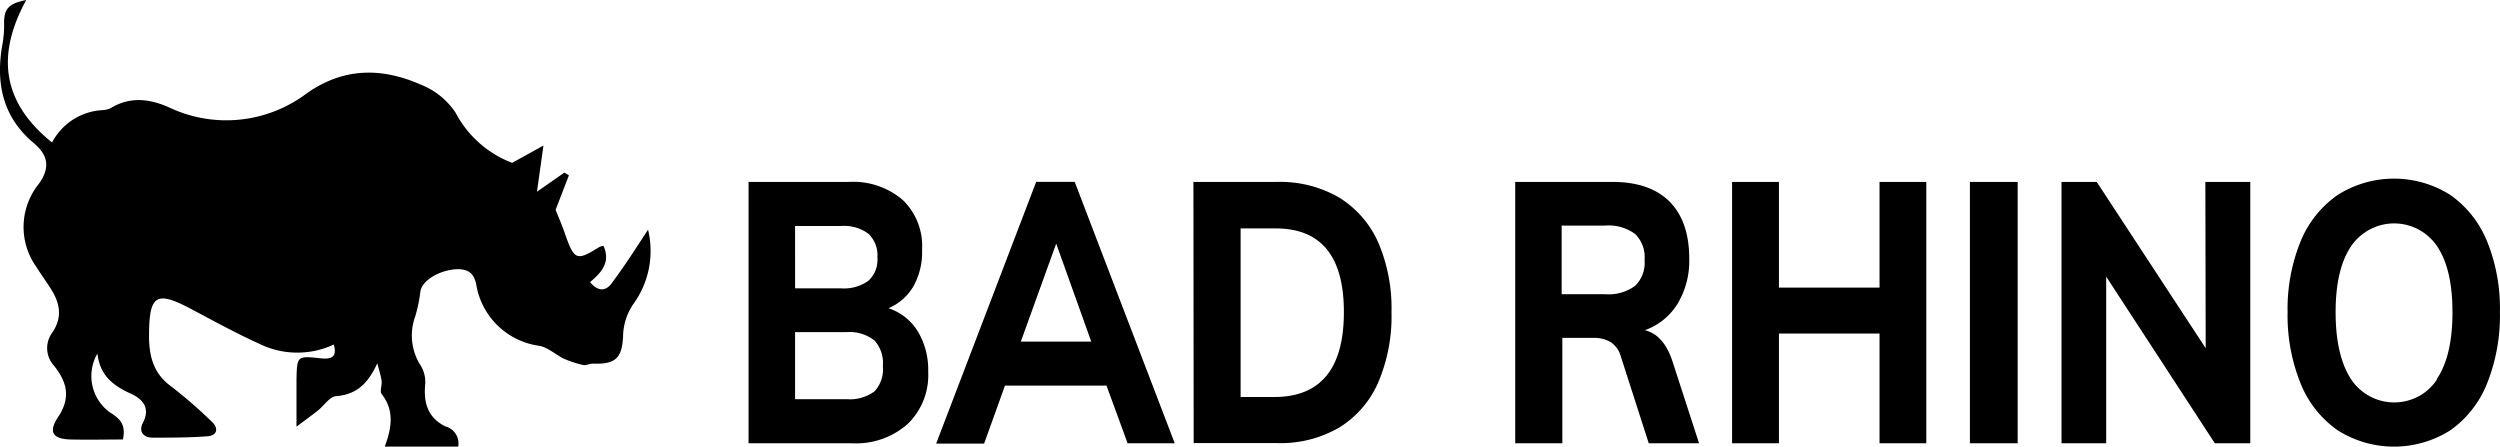 <?xml version="1.0" encoding="UTF-8"?>
<svg xmlns="http://www.w3.org/2000/svg" viewBox="0 0 298.24 53.28">
  <defs></defs>
  <g id="a2746bc9-e9f5-4721-bf2c-cd140c45aba6" data-name="Layer 2">
    <g id="bb6c859a-a58d-4ebf-bba8-0b0829a16eea" data-name="Layer 1">
      <g id="ba8dd7f8-370a-4522-94ef-5c81442f73cd" data-name="Layer 2">
        <g id="a6fb47f7-fb03-4574-b1a6-258983620ae3" data-name="Layer 1-2">
          <path class="f1e38d6f-6615-40dc-8283-7eb83a42c152" d="M109.49 39.53a8.92 8.92 0 0 1 1.24 4.81 8.1 8.1 0 0 1-2.45 6.24 9.27 9.27 0 0 1-6.64 2.3H89.3V21.7h12a9.09 9.09 0 0 1 6.41 2.17A7.64 7.64 0 0 1 110 29.8a8.36 8.36 0 0 1-1 4.3 6.33 6.33 0 0 1-3 2.67 6.5 6.5 0 0 1 3.49 2.76ZM94.85 34.4h5.48a5 5 0 0 0 3.26-.9 3.39 3.39 0 0 0 1.08-2.78 3.51 3.51 0 0 0-1.08-2.84 4.87 4.87 0 0 0-3.26-.92h-5.48Zm9.47 12.29a3.84 3.84 0 0 0 1-3 4 4 0 0 0-1-3.07 4.79 4.79 0 0 0-3.34-1h-6.13v8H101a4.93 4.93 0 0 0 3.32-.93ZM134.52 52.88 132 46h-12.11l-2.49 6.92h-5.72l11.93-31.22h4.6l11.93 31.18Zm-12.74-12.13h8.4L126 29.06ZM142.37 21.7h10a14.07 14.07 0 0 1 7.34 1.84 12 12 0 0 1 4.69 5.34 19.9 19.9 0 0 1 1.6 8.37 20.07 20.07 0 0 1-1.6 8.41 11.88 11.88 0 0 1-4.63 5.34 13.89 13.89 0 0 1-7.37 1.86h-10ZM152 47.36q8.31 0 8.32-10.11t-8.32-10h-4v20.11ZM202.69 52.88h-6l-3.34-10.38a3 3 0 0 0-1.22-1.7 3.94 3.94 0 0 0-2.07-.49h-3.68v12.57h-5.62V21.7h11.57q4.51 0 6.86 2.37c1.55 1.57 2.33 3.84 2.33 6.78a9.94 9.94 0 0 1-1.37 5.35 7.53 7.53 0 0 1-3.92 3.19q2.29.57 3.32 3.81Zm-11.2-17.78a5.35 5.35 0 0 0 3.57-1 3.85 3.85 0 0 0 1.13-3.1 3.86 3.86 0 0 0-1.13-3.09 5.35 5.35 0 0 0-3.57-1h-5.19v8.19ZM224.22 21.7h5.58v31.18h-5.58V39.79h-12v13.09h-5.59V21.7h5.59v12.61h12ZM235 52.88V21.7h5.7v31.18ZM263.09 21.7h5.36v31.18h-4.23L251.26 33v19.88h-5.33V21.7h4.2l13 19.84ZM278.87 51.33a12.52 12.52 0 0 1-4.42-5.59 21.64 21.64 0 0 1-1.55-8.49 21.44 21.44 0 0 1 1.55-8.45 12.51 12.51 0 0 1 4.42-5.54 12.57 12.57 0 0 1 13.45 0 12.48 12.48 0 0 1 4.38 5.54 21.25 21.25 0 0 1 1.53 8.45 21.83 21.83 0 0 1-1.53 8.49 12.49 12.49 0 0 1-4.38 5.59 12.57 12.57 0 0 1-13.45 0Zm11.86-6.16c1.23-1.83 1.84-4.48 1.84-7.92s-.61-6.07-1.84-7.88a6.18 6.18 0 0 0-8.59-1.65 6.06 6.06 0 0 0-1.66 1.65c-1.23 1.81-1.85 4.43-1.85 7.88s.62 6.12 1.85 8A6.17 6.17 0 0 0 289 47a6.05 6.05 0 0 0 1.71-1.71ZM6.21 17C.11 12.1-.38 6.42 3.13 0 1 .43.45 1.05.49 2.9a12.21 12.21 0 0 1-.22 2.49C-.53 10 .35 14 4.05 17.09c1.76 1.48 1.92 3 .56 4.87a8.19 8.19 0 0 0-.28 9.87c.57.92 1.22 1.79 1.79 2.71 1.06 1.7 1.34 3.38.08 5.19a3.1 3.1 0 0 0 .22 3.87c1.6 2 2.05 3.84.5 6.17-1.19 1.81-.61 2.61 1.54 2.66s4.16 0 6.2 0c.43-1.9-.51-2.58-1.57-3.25a5.35 5.35 0 0 1-1.47-7c.31 2.66 1.91 3.84 4 4.79 1.27.57 2.4 1.62 1.43 3.46-.53 1 0 1.79 1.18 1.78 2.16 0 4.33 0 6.48-.16 1.28-.09 1.35-1 .57-1.73a55.61 55.61 0 0 0-5-4.33c-2-1.51-2.49-3.55-2.5-5.86 0-5 .83-5.51 5.13-3.21 2.65 1.41 5.29 2.85 8 4.08a10.27 10.27 0 0 0 8.91.1c.47 1.62-.45 1.77-1.6 1.64-2.78-.29-2.79-.29-2.85 2.56v5.6c1.09-.82 1.84-1.36 2.57-1.94s1.39-1.65 2.15-1.7c2.55-.2 3.85-1.61 4.92-3.92.18.69.4 1.37.51 2.06.08.53-.24 1.26 0 1.59 1.52 1.93 1.24 4 .38 6.29h8.76a2.1 2.1 0 0 0-1.55-2.42C51 49.8 50.51 48 50.73 45.78a3.73 3.73 0 0 0-.54-2.16 6.64 6.64 0 0 1-.66-5.86 17 17 0 0 0 .62-3c.2-1.31 2.33-2.58 4.43-2.65 1.52 0 2.07.71 2.29 2.14a8.82 8.82 0 0 0 7.43 7c1 .16 1.91 1 2.9 1.51a12.22 12.22 0 0 0 2.35.78c.37.09.8-.17 1.2-.16 2.62.09 3.46-.6 3.58-3.27a7 7 0 0 1 1.34-4 10.77 10.77 0 0 0 1.64-8.71c-1.31 2-2.72 4.23-4.31 6.35-.7 1-1.66 1.07-2.61-.1 1.38-1.14 2.47-2.38 1.61-4.31a1.41 1.41 0 0 0-.49.12c-2.7 1.7-3 1.57-4.06-1.43-.38-1.12-.86-2.22-1.17-3l1.59-4.11-.54-.33-3.27 2.28.77-5.51-3.73 2.07a12.77 12.77 0 0 1-6.76-6 8.88 8.88 0 0 0-4.06-3.3C45.59 8.05 41 8 36.52 11.19a15.92 15.92 0 0 1-16.4 1.6c-2.27-1-4.62-1.3-6.91.11a2.62 2.62 0 0 1-1 .24 7.21 7.21 0 0 0-6 3.86Z"></path>
        </g>
      </g>
    </g>
  </g>
</svg>
